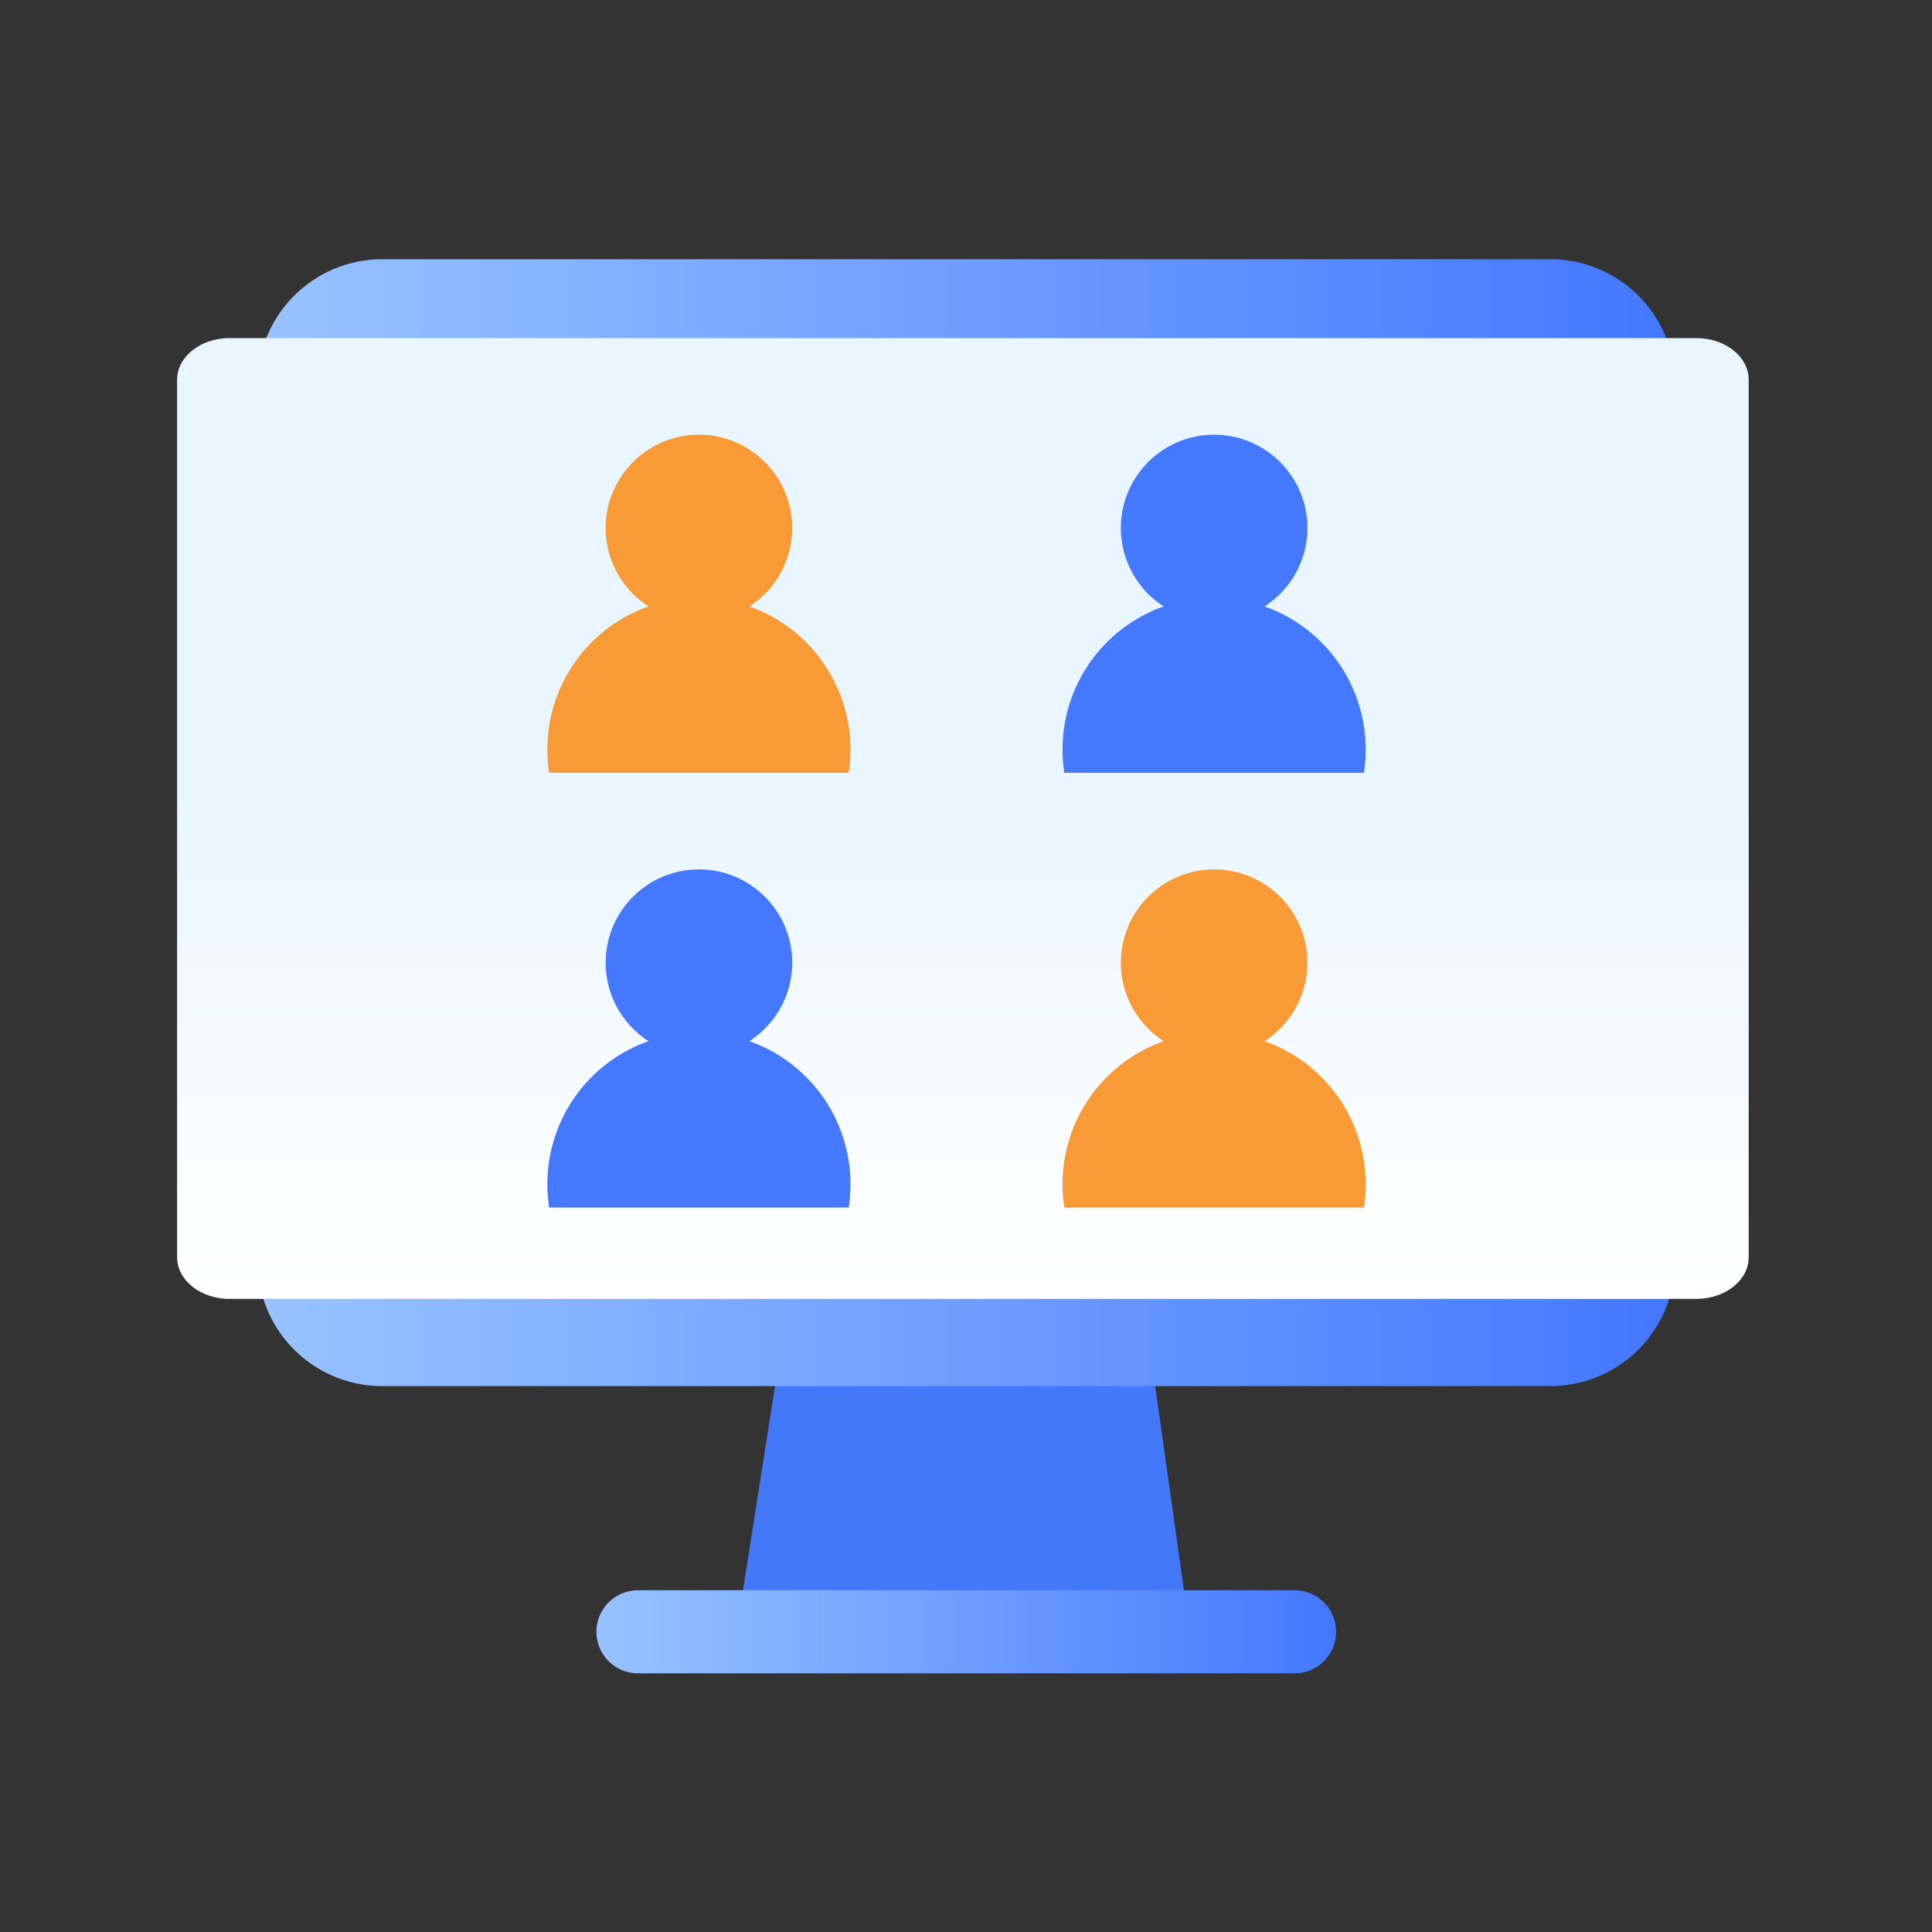<svg id="Virtual_Collaboration" data-name="Virtual Collaboration" xmlns="http://www.w3.org/2000/svg" xmlns:xlink="http://www.w3.org/1999/xlink" width="120" height="120" viewBox="0 0 120 120">
  <rect x="0" y="0" width="120" height="120" fill="#333333" stroke="none"/>
  <defs>
    <linearGradient id="linear-gradient" y1="1" x2="1" y2="1" gradientUnits="objectBoundingBox">
      <stop offset="0" stop-color="#98c3ff"/>
      <stop offset="1" stop-color="#4378ff"/>
    </linearGradient>
    <linearGradient id="linear-gradient-3" x1="0.5" y1="1" x2="0.5" gradientUnits="objectBoundingBox">
      <stop offset="0" stop-color="#fff"/>
      <stop offset="0.527" stop-color="#eaf6ff"/>
      <stop offset="1" stop-color="#eaf6ff"/>
    </linearGradient>
  </defs>
  <rect id="Rectangle" width="120" height="120" fill="none"/>
  <g id="videoconference" transform="translate(16 16)">
    <path id="Path" d="M77.03,64.836H5.847A5.847,5.847,0,0,1,0,58.989V5.847A5.847,5.847,0,0,1,5.847,0H77.03a5.847,5.847,0,0,1,5.847,5.847V58.989A5.847,5.847,0,0,1,77.03,64.836Z" transform="translate(2.578 2.679)" fill="#fff"/>
    <path id="Path-2" data-name="Path" d="M35.6,0H0V64.836H35.6a5.847,5.847,0,0,0,5.847-5.847V5.847A5.847,5.847,0,0,0,35.6,0Z" transform="translate(44.008 2.679)" fill="#f8faff"/>
    <path id="Path-3" data-name="Path" d="M0,0V26.571a5.847,5.847,0,0,0,5.847,5.847H77.03a5.847,5.847,0,0,0,5.847-5.847V0Z" transform="translate(2.578 35.097)" fill="#f8faff"/>
    <path id="Path-4" data-name="Path" d="M0,0V32.418H35.6a5.847,5.847,0,0,0,5.847-5.847V0Z" transform="translate(44.008 35.097)" fill="#fff"/>
    <path id="Path-5" data-name="Path" d="M0,17.854,2.8,0H25.646l2.516,17.852Z" transform="translate(29.741 67.516)" fill="#4378f9"/>
    <path id="Path-6" data-name="Path" d="M43.364,5.156H2.578A2.578,2.578,0,0,1,2.578,0H43.364a2.578,2.578,0,0,1,0,5.156Z" transform="translate(21.046 82.776)" fill="url(#linear-gradient)"/>
    <circle id="Oval" cx="5.952" cy="5.952" r="5.952" transform="translate(58.178 43.316)" fill="#fc9"/>
    <path id="Path-7" data-name="Path" d="M13.772,0H5.962A6.009,6.009,0,0,0,0,6.01V7.359A1.574,1.574,0,0,0,1.574,8.933H18.208a1.574,1.574,0,0,0,1.574-1.574V6.01A6.01,6.01,0,0,0,13.772,0Z" transform="translate(54.222 56.141)" fill="#f89a36"/>
    <circle id="Oval-2" data-name="Oval" cx="5.952" cy="5.952" r="5.952" transform="translate(18.058 43.316)" fill="#ffbe7c"/>
    <path id="Path-8" data-name="Path" d="M13.772,0H5.962A6.009,6.009,0,0,0,0,6.01V7.359A1.574,1.574,0,0,0,1.574,8.933H18.208a1.574,1.574,0,0,0,1.574-1.574V6.01A6.01,6.01,0,0,0,13.772,0Z" transform="translate(14.102 56.141)"/>
    <circle id="Oval-3" data-name="Oval" cx="5.952" cy="5.952" r="5.952" transform="translate(58.178 13.337)" fill="#a37241"/>
    <path id="Path-9" data-name="Path" d="M13.772,0H5.962A6.009,6.009,0,0,0,0,6.01V7.359A1.574,1.574,0,0,0,1.574,8.933H18.208a1.574,1.574,0,0,0,1.574-1.574V6.01A6.01,6.01,0,0,0,13.772,0Z" transform="translate(54.222 26.162)"/>
    <circle id="Oval-4" data-name="Oval" cx="5.952" cy="5.952" r="5.952" transform="translate(18.058 13.337)" fill="#fc9"/>
    <path id="Path-10" data-name="Path" d="M13.772,0H5.962A6.009,6.009,0,0,0,0,6.01V7.359A1.574,1.574,0,0,0,1.574,8.933H18.208a1.574,1.574,0,0,0,1.574-1.574V6.01A6.01,6.01,0,0,0,13.772,0Z" transform="translate(14.102 26.162)" fill="#4378ff"/>
    <path id="Shape" d="M7.744,69.993A7.744,7.744,0,0,1,0,62.249V7.744A7.743,7.743,0,0,1,7.745,0H80.29a7.743,7.743,0,0,1,7.744,7.745v54.5a7.744,7.744,0,0,1-7.745,7.745Z" transform="translate(0 0.101)" fill="url(#linear-gradient)"/>
  </g>
  <g id="Group_45" data-name="Group 45" transform="translate(-535 -2155)">
    <path id="Path-11" data-name="Path" d="M3.25,0C1.455,0,0,1.159,0,2.588v54.5c0,1.429,1.455,2.588,3.25,2.588H94.365c1.795,0,3.25-1.159,3.25-2.588V2.588C97.615,1.159,96.16,0,94.365,0Z" transform="translate(546 2176)" fill="url(#linear-gradient-3)"/>
    <g id="Group_41" data-name="Group 41" transform="translate(-7.003)">
      <g id="Group_37" data-name="Group 37" transform="translate(-10 -10)">
        <circle id="Ellipse_6" data-name="Ellipse 6" cx="5.794" cy="5.794" r="5.794" transform="translate(589.621 2192)" fill="#f89a36"/>
        <path id="Subtraction_1" data-name="Subtraction 1" d="M18.715,10.861H.11A9.414,9.414,0,1,1,18.825,9.415a9.786,9.786,0,0,1-.108,1.445Z" transform="translate(586.002 2202.139)" fill="#f89a36"/>
      </g>
      <g id="Group_40" data-name="Group 40" transform="translate(-10 17)">
        <circle id="Ellipse_6-2" data-name="Ellipse 6" cx="5.794" cy="5.794" r="5.794" transform="translate(589.621 2192)" fill="#4378ff"/>
        <path id="Subtraction_1-2" data-name="Subtraction 1" d="M18.715,10.861H.11A9.414,9.414,0,1,1,18.825,9.415a9.786,9.786,0,0,1-.108,1.445Z" transform="translate(586.002 2202.139)" fill="#4378ff"/>
      </g>
      <g id="Group_38" data-name="Group 38" transform="translate(22 -10)">
        <circle id="Ellipse_6-3" data-name="Ellipse 6" cx="5.794" cy="5.794" r="5.794" transform="translate(589.621 2192)" fill="#4378ff"/>
        <path id="Subtraction_1-3" data-name="Subtraction 1" d="M18.715,10.861H.11A9.414,9.414,0,1,1,18.825,9.415a9.786,9.786,0,0,1-.108,1.445Z" transform="translate(586.002 2202.139)" fill="#4378ff"/>
      </g>
      <g id="Group_39" data-name="Group 39" transform="translate(22 17)">
        <circle id="Ellipse_6-4" data-name="Ellipse 6" cx="5.794" cy="5.794" r="5.794" transform="translate(589.621 2192)" fill="#f89a36"/>
        <path id="Subtraction_1-4" data-name="Subtraction 1" d="M18.715,10.861H.11A9.414,9.414,0,1,1,18.825,9.415a9.786,9.786,0,0,1-.108,1.445Z" transform="translate(586.002 2202.139)" fill="#f89a36"/>
      </g>
    </g>
  </g>
</svg>
